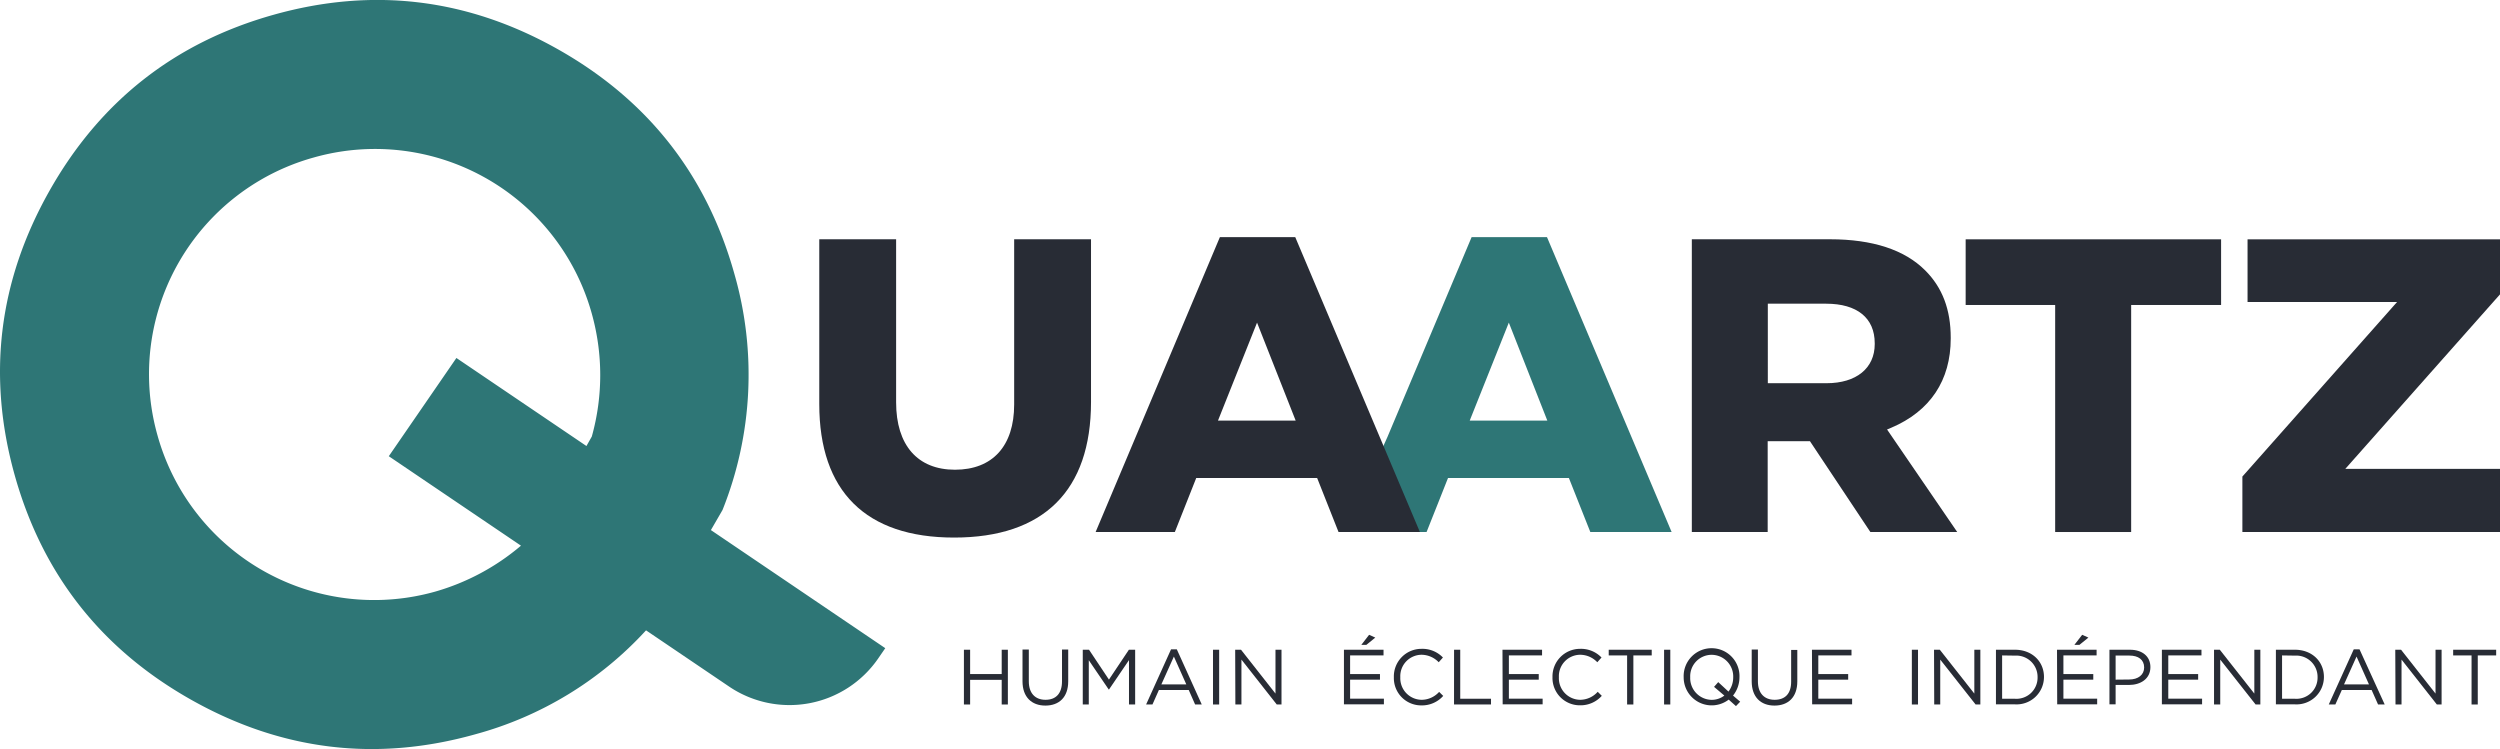 <svg id="Calque_1" data-name="Calque 1" xmlns="http://www.w3.org/2000/svg" viewBox="0 0 527.33 158"><defs><style>.cls-1{fill:#282c35;}.cls-2{fill:#2e7676;}</style></defs><path class="cls-1" d="M270.31,306.33h1.31v5.13h6.66v-5.13h1.3v11.55h-1.3v-5.2h-6.66v5.2h-1.31Z" transform="translate(-66.99 -169.28)"/><path class="cls-1" d="M282.67,313v-6.71H284V313c0,2.49,1.33,3.89,3.52,3.89S291,315.57,291,313v-6.71h1.31V313c0,3.36-1.93,5.11-4.82,5.11S282.67,316.31,282.67,313Z" transform="translate(-66.99 -169.28)"/><path class="cls-1" d="M295.38,306.33h1.32l4.2,6.3,4.21-6.3h1.32v11.55h-1.3v-9.36l-4.21,6.19h-.07l-4.2-6.17v9.34h-1.27Z" transform="translate(-66.99 -169.28)"/><path class="cls-1" d="M314,306.25h1.22l5.26,11.63h-1.4l-1.35-3.06h-6.29l-1.36,3.06h-1.34Zm3.22,7.39-2.62-5.87-2.64,5.87Z" transform="translate(-66.99 -169.28)"/><path class="cls-1" d="M322.85,306.33h1.3v11.55h-1.3Z" transform="translate(-66.99 -169.28)"/><path class="cls-1" d="M327.53,306.33h1.23l7.27,9.25v-9.25h1.27v11.55h-1l-7.45-9.47v9.47h-1.28Z" transform="translate(-66.99 -169.28)"/><path class="cls-1" d="M350.47,306.33h8.35v1.19h-7.05v3.94h6.3v1.19h-6.3v4h7.13v1.19h-8.43Zm5.31-3.15,1.3.59-1.89,1.54h-1.06Z" transform="translate(-66.99 -169.28)"/><path class="cls-1" d="M361,312.14v0a5.82,5.82,0,0,1,5.84-6,6,6,0,0,1,4.51,1.83l-.89,1a5.06,5.06,0,0,0-3.63-1.58,4.52,4.52,0,0,0-4.47,4.73v0a4.55,4.55,0,0,0,4.47,4.77,5,5,0,0,0,3.72-1.67l.86.85a6,6,0,0,1-4.62,2A5.76,5.76,0,0,1,361,312.14Z" transform="translate(-66.99 -169.28)"/><path class="cls-1" d="M373.7,306.33H375v10.34h6.49v1.21h-7.8Z" transform="translate(-66.99 -169.28)"/><path class="cls-1" d="M383.91,306.33h8.35v1.19h-7v3.94h6.3v1.19h-6.3v4h7.12v1.19h-8.43Z" transform="translate(-66.99 -169.28)"/><path class="cls-1" d="M394.46,312.14v0a5.82,5.82,0,0,1,5.84-6,6,6,0,0,1,4.5,1.83l-.89,1a5,5,0,0,0-3.63-1.58,4.52,4.52,0,0,0-4.47,4.73v0a4.55,4.55,0,0,0,4.47,4.77A5,5,0,0,0,404,315.2l.86.85a6,6,0,0,1-4.62,2A5.76,5.76,0,0,1,394.46,312.14Z" transform="translate(-66.99 -169.28)"/><path class="cls-1" d="M410.2,307.53h-3.88v-1.2h9.07v1.2h-3.87v10.35H410.2Z" transform="translate(-66.99 -169.28)"/><path class="cls-1" d="M418,306.33h1.31v11.55H418Z" transform="translate(-66.99 -169.28)"/><path class="cls-1" d="M433.16,318.22l-1.53-1.37a5.91,5.91,0,0,1-9.5-4.71v0a5.89,5.89,0,1,1,11.77,0v0a6.17,6.17,0,0,1-1.36,3.86l1.51,1.29ZM430.71,316l-2.17-1.84.88-1,2.16,2a4.93,4.93,0,0,0,1-3v0a4.58,4.58,0,0,0-4.55-4.76,4.53,4.53,0,0,0-4.52,4.73v0a4.59,4.59,0,0,0,4.55,4.77A4.4,4.4,0,0,0,430.71,316Z" transform="translate(-66.99 -169.28)"/><path class="cls-1" d="M436.48,313v-6.71h1.31V313c0,2.49,1.33,3.89,3.53,3.89s3.48-1.28,3.48-3.81v-6.71h1.3V313c0,3.36-1.93,5.11-4.82,5.11S436.48,316.31,436.48,313Z" transform="translate(-66.99 -169.28)"/><path class="cls-1" d="M449.19,306.33h8.34v1.19h-7v3.94h6.3v1.19h-6.3v4h7.13v1.19h-8.43Z" transform="translate(-66.99 -169.28)"/><path class="cls-1" d="M470.26,306.33h1.3v11.55h-1.3Z" transform="translate(-66.99 -169.28)"/><path class="cls-1" d="M474.94,306.33h1.22l7.28,9.25v-9.25h1.27v11.55h-1l-7.46-9.47v9.47h-1.27Z" transform="translate(-66.99 -169.28)"/><path class="cls-1" d="M488,306.33h4c3.63,0,6.13,2.49,6.13,5.74v0a5.78,5.78,0,0,1-6.13,5.78h-4Zm1.3,1.2v9.14H492a4.46,4.46,0,0,0,4.78-4.53v0a4.5,4.5,0,0,0-4.78-4.57Z" transform="translate(-66.99 -169.28)"/><path class="cls-1" d="M500.88,306.33h8.35v1.19h-7v3.94h6.3v1.19h-6.3v4h7.12v1.19h-8.43Zm5.31-3.15,1.31.59-1.9,1.54h-1.06Z" transform="translate(-66.99 -169.28)"/><path class="cls-1" d="M511.94,306.33h4.32c2.6,0,4.32,1.39,4.32,3.66v0c0,2.49-2.08,3.77-4.54,3.77h-2.8v4.08h-1.3Zm4.15,6.28c1.92,0,3.17-1,3.17-2.54v0c0-1.65-1.24-2.51-3.1-2.51h-2.92v5.08Z" transform="translate(-66.99 -169.28)"/><path class="cls-1" d="M523,306.33h8.35v1.19h-7v3.94h6.3v1.19h-6.3v4h7.13v1.19H523Z" transform="translate(-66.99 -169.28)"/><path class="cls-1" d="M534,306.33h1.22l7.28,9.25v-9.25h1.27v11.55h-1l-7.46-9.47v9.47H534Z" transform="translate(-66.99 -169.28)"/><path class="cls-1" d="M547.05,306.33h4c3.63,0,6.13,2.49,6.13,5.74v0a5.78,5.78,0,0,1-6.13,5.78h-4Zm1.3,1.2v9.14h2.71a4.46,4.46,0,0,0,4.78-4.53v0a4.5,4.5,0,0,0-4.78-4.57Z" transform="translate(-66.99 -169.28)"/><path class="cls-1" d="M563.47,306.25h1.22L570,317.88h-1.4l-1.36-3.06h-6.28l-1.37,3.06H558.2Zm3.21,7.39-2.62-5.87-2.64,5.87Z" transform="translate(-66.99 -169.28)"/><path class="cls-1" d="M572.23,306.33h1.22l7.27,9.25v-9.25H582v11.55h-1l-7.45-9.47v9.47h-1.27Z" transform="translate(-66.99 -169.28)"/><path class="cls-1" d="M588.32,307.53h-3.88v-1.2h9.07v1.2h-3.88v10.35h-1.31Z" transform="translate(-66.99 -169.28)"/><polygon class="cls-1" points="472.99 100.52 472.99 112.22 527.33 112.22 527.33 98.9 494.7 98.9 527.33 62.09 527.33 50.48 474.08 50.48 474.08 63.7 505.62 63.7 472.99 100.52"/><polygon class="cls-1" points="433.5 112.22 449.53 112.22 449.53 64.33 468.5 64.33 468.5 50.48 414.62 50.48 414.62 64.33 433.5 64.33 433.5 112.22"/><path class="cls-1" d="M465.9,259.51c8.22-3.49,12.56-10,12.56-18.82v-.18c0-5.93-1.76-10.58-5.39-14.2-4.35-4.35-11.1-6.56-20.07-6.56H423.85V281.5h16V262.34h8.92l.22.34,12.52,18.82h18.32l-14.8-21.63Zm-3.47-17.65c0,5.09-3.89,8.25-10.15,8.25h-12.4V233.34h12.31c6.51,0,10.24,3,10.24,8.34Z" transform="translate(-66.99 -169.28)"/><path class="cls-2" d="M393.3,219.3H377.4l-17.74,42.12-9,20.08H367.9l.12-.3h0l.84-2.12,1.39-3.49h0l2.17-5.48h25.5l4.52,11.39h17.15ZM377,258l8.25-20.67L393.37,258Z" transform="translate(-66.99 -169.28)"/><path class="cls-1" d="M358,261.42l-17.8-42.12h-15.9l-26.21,62.2h16.71l4.51-11.39h25.51l4.51,11.39h17.16ZM340.29,258H323.9l8.24-20.67Z" transform="translate(-66.99 -169.28)"/><path class="cls-1" d="M268.42,268.36c-7.89,0-12.41-5.18-12.41-14.21v-34.4H239.8v34.76c0,18.42,9.83,28.16,28.44,28.16,18.89,0,28.88-9.89,28.88-28.61V219.75H280.91V254.6C280.91,263.35,276.36,268.36,268.42,268.36Z" transform="translate(-66.99 -169.28)"/><path class="cls-2" d="M253.72,306l-36.78-24.91,2.45-4.23A76.85,76.85,0,0,0,221.88,227q-8.79-31.35-37.3-47.38t-59.86-7.23q-31.36,8.79-47.38,37.29T70.1,269.54q8.79,31.36,37.3,47.39t59.86,7.23a75.65,75.65,0,0,0,36-21.92l17.51,11.85a22.72,22.72,0,0,0,31.48-5.95Zm-61.9-44.64-1.13,2-27.43-18.57L149,265.51l27.88,18.87a48.56,48.56,0,0,1-18.06,9.68,47.44,47.44,0,0,1-58.61-32.95,47.43,47.43,0,0,1,33-58.62,47.44,47.44,0,0,1,58.61,32.95A48.13,48.13,0,0,1,191.82,261.36Z" transform="translate(-66.99 -169.28)"/></svg>